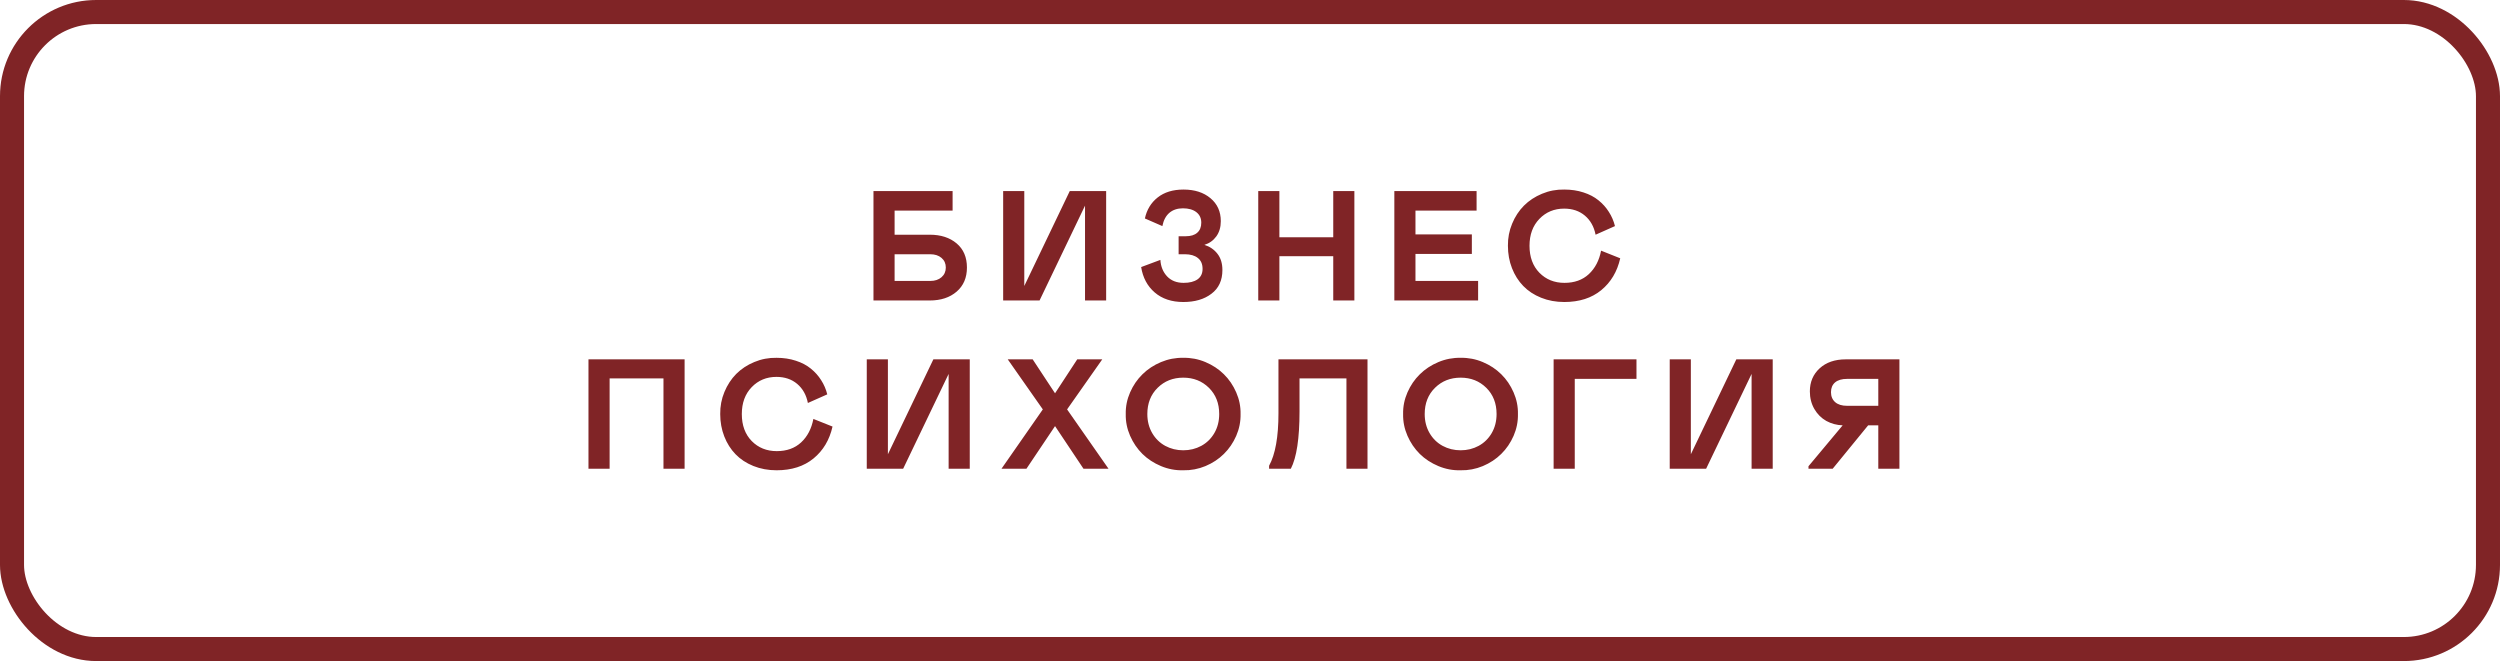 <?xml version="1.0" encoding="UTF-8"?> <svg xmlns="http://www.w3.org/2000/svg" width="208" height="55" viewBox="0 0 208 55" fill="none"><path d="M72.673 25V15.898H79.256V17.523H74.431V19.528H77.358C78.276 19.528 79.021 19.77 79.592 20.252C80.163 20.734 80.449 21.403 80.449 22.258C80.449 23.104 80.163 23.773 79.592 24.264C79.021 24.755 78.276 25 77.358 25H72.673ZM74.431 23.375H77.396C77.785 23.375 78.098 23.271 78.335 23.064C78.572 22.857 78.691 22.588 78.691 22.258C78.691 21.928 78.572 21.661 78.335 21.458C78.098 21.255 77.785 21.153 77.396 21.153H74.431V23.375ZM90.274 17.11L86.491 25H83.463V15.898H85.221V23.794L89.004 15.898H92.032V25H90.274V17.11ZM94.944 22.22L96.544 21.623C96.578 22.177 96.764 22.634 97.102 22.994C97.441 23.354 97.9 23.534 98.48 23.534C98.971 23.534 99.356 23.436 99.635 23.242C99.914 23.043 100.054 22.753 100.054 22.372C100.054 21.97 99.923 21.668 99.66 21.464C99.402 21.257 99.043 21.153 98.581 21.153H98.061V19.655H98.657C99.072 19.655 99.39 19.558 99.61 19.363C99.834 19.169 99.946 18.889 99.946 18.525C99.946 18.153 99.808 17.861 99.534 17.649C99.263 17.438 98.89 17.332 98.416 17.332C97.963 17.332 97.589 17.457 97.293 17.706C97.001 17.956 96.806 18.324 96.709 18.811L95.255 18.176C95.412 17.448 95.765 16.866 96.315 16.431C96.87 15.991 97.587 15.771 98.467 15.771C99.39 15.771 100.137 16.01 100.708 16.488C101.283 16.966 101.571 17.603 101.571 18.398C101.571 18.898 101.446 19.321 101.197 19.668C100.947 20.011 100.617 20.246 100.206 20.373C100.655 20.512 101.017 20.76 101.292 21.115C101.567 21.466 101.704 21.917 101.704 22.467C101.704 23.326 101.4 23.984 100.79 24.441C100.194 24.898 99.415 25.127 98.454 25.127C97.485 25.127 96.692 24.863 96.074 24.334C95.46 23.805 95.084 23.1 94.944 22.22ZM110.926 21.318H106.445V25H104.686V15.898H106.445V19.738H110.926V15.898H112.684V25H110.926V21.318ZM116.009 15.898H122.852V17.523H117.767V19.503H122.458V21.128H117.767V23.375H122.979V25H116.009V15.898ZM127.255 20.449C127.255 21.384 127.531 22.133 128.081 22.696C128.631 23.254 129.325 23.534 130.163 23.534C130.992 23.534 131.667 23.293 132.188 22.81C132.712 22.323 133.053 21.672 133.21 20.855L134.803 21.49C134.553 22.599 134.026 23.483 133.222 24.143C132.422 24.799 131.398 25.127 130.15 25.127C129.452 25.127 128.809 25.009 128.22 24.771C127.632 24.535 127.137 24.209 126.735 23.794C126.333 23.379 126.02 22.884 125.796 22.309C125.571 21.733 125.459 21.113 125.459 20.449C125.451 19.805 125.567 19.194 125.808 18.614C126.049 18.03 126.377 17.529 126.792 17.11C127.211 16.691 127.713 16.361 128.296 16.12C128.885 15.874 129.503 15.758 130.15 15.771C130.73 15.771 131.263 15.851 131.75 16.012C132.236 16.168 132.651 16.386 132.994 16.666C133.341 16.945 133.629 17.266 133.857 17.63C134.09 17.99 134.259 18.384 134.365 18.811L132.753 19.528C132.621 18.86 132.325 18.331 131.864 17.941C131.403 17.552 130.827 17.357 130.137 17.357C129.312 17.357 128.624 17.643 128.074 18.214C127.528 18.781 127.255 19.526 127.255 20.449ZM55.201 31.484H50.72V39H48.961V29.898H56.959V39H55.201V31.484ZM61.719 34.449C61.719 35.384 61.994 36.133 62.544 36.696C63.094 37.254 63.788 37.534 64.626 37.534C65.455 37.534 66.13 37.292 66.651 36.81C67.176 36.323 67.516 35.672 67.673 34.855L69.266 35.49C69.016 36.599 68.49 37.483 67.686 38.143C66.886 38.799 65.862 39.127 64.613 39.127C63.915 39.127 63.272 39.008 62.684 38.772C62.095 38.535 61.6 38.209 61.198 37.794C60.796 37.379 60.483 36.884 60.259 36.309C60.035 35.733 59.922 35.113 59.922 34.449C59.914 33.806 60.03 33.194 60.271 32.614C60.513 32.03 60.841 31.529 61.255 31.11C61.674 30.691 62.176 30.361 62.76 30.12C63.348 29.874 63.966 29.758 64.613 29.77C65.193 29.77 65.726 29.851 66.213 30.012C66.7 30.168 67.114 30.386 67.457 30.666C67.804 30.945 68.092 31.266 68.32 31.63C68.553 31.99 68.722 32.384 68.828 32.811L67.216 33.528C67.085 32.86 66.788 32.331 66.327 31.941C65.866 31.552 65.29 31.357 64.6 31.357C63.775 31.357 63.088 31.643 62.538 32.214C61.992 32.781 61.719 33.526 61.719 34.449ZM78.926 31.11L75.142 39H72.115V29.898H73.873V37.794L77.656 29.898H80.684V39H78.926V31.11ZM83.323 39L86.763 34.062L83.844 29.898H85.919L87.779 32.722L89.626 29.898H91.708L88.782 34.062L92.229 39H90.147L87.779 35.452L85.399 39H83.323ZM98.448 29.77C99.087 29.758 99.703 29.876 100.295 30.126C100.888 30.376 101.398 30.712 101.825 31.135C102.257 31.558 102.599 32.062 102.853 32.646C103.107 33.226 103.228 33.827 103.215 34.449C103.228 35.075 103.107 35.68 102.853 36.264C102.599 36.844 102.257 37.345 101.825 37.769C101.398 38.192 100.888 38.528 100.295 38.778C99.703 39.023 99.087 39.14 98.448 39.127C97.809 39.144 97.191 39.028 96.594 38.778C95.998 38.528 95.484 38.192 95.052 37.769C94.62 37.341 94.278 36.838 94.024 36.258C93.77 35.674 93.649 35.071 93.662 34.449C93.649 33.827 93.77 33.226 94.024 32.646C94.278 32.066 94.62 31.565 95.052 31.142C95.484 30.714 95.998 30.376 96.594 30.126C97.191 29.876 97.809 29.758 98.448 29.77ZM96.95 37.096C97.403 37.341 97.902 37.464 98.448 37.464C98.994 37.464 99.493 37.341 99.946 37.096C100.399 36.85 100.761 36.497 101.032 36.036C101.302 35.57 101.438 35.041 101.438 34.449C101.438 33.556 101.152 32.828 100.581 32.265C100.01 31.702 99.299 31.421 98.448 31.421C97.597 31.421 96.886 31.702 96.315 32.265C95.744 32.828 95.458 33.556 95.458 34.449C95.458 35.041 95.594 35.57 95.865 36.036C96.135 36.497 96.497 36.85 96.95 37.096ZM105.588 39V38.752C106.108 37.8 106.368 36.345 106.368 34.385V29.898H113.776V39H112.024V31.484H108.12V34.227C108.12 36.478 107.879 38.069 107.397 39H105.588ZM121.525 29.77C122.164 29.758 122.78 29.876 123.372 30.126C123.965 30.376 124.475 30.712 124.902 31.135C125.334 31.558 125.676 32.062 125.93 32.646C126.184 33.226 126.305 33.827 126.292 34.449C126.305 35.075 126.184 35.68 125.93 36.264C125.676 36.844 125.334 37.345 124.902 37.769C124.475 38.192 123.965 38.528 123.372 38.778C122.78 39.023 122.164 39.14 121.525 39.127C120.886 39.144 120.268 39.028 119.672 38.778C119.075 38.528 118.561 38.192 118.129 37.769C117.697 37.341 117.355 36.838 117.101 36.258C116.847 35.674 116.726 35.071 116.739 34.449C116.726 33.827 116.847 33.226 117.101 32.646C117.355 32.066 117.697 31.565 118.129 31.142C118.561 30.714 119.075 30.376 119.672 30.126C120.268 29.876 120.886 29.758 121.525 29.77ZM120.027 37.096C120.48 37.341 120.979 37.464 121.525 37.464C122.071 37.464 122.57 37.341 123.023 37.096C123.476 36.85 123.838 36.497 124.109 36.036C124.379 35.57 124.515 35.041 124.515 34.449C124.515 33.556 124.229 32.828 123.658 32.265C123.087 31.702 122.376 31.421 121.525 31.421C120.674 31.421 119.964 31.702 119.392 32.265C118.821 32.828 118.535 33.556 118.535 34.449C118.535 35.041 118.671 35.57 118.942 36.036C119.212 36.497 119.574 36.85 120.027 37.096ZM136.155 31.523H131.02V39H129.261V29.898H136.155V31.523ZM145.732 31.11L141.949 39H138.921V29.898H140.679V37.794L144.462 29.898H147.49V39H145.732V31.11ZM150.466 39V38.791L153.31 35.388C152.814 35.371 152.36 35.248 151.945 35.02C151.534 34.787 151.204 34.457 150.955 34.03C150.705 33.598 150.58 33.109 150.58 32.563C150.58 31.785 150.851 31.146 151.393 30.646C151.938 30.147 152.664 29.898 153.57 29.898H158.032V39H156.274V35.388H155.43L152.478 39H150.466ZM153.678 33.763H156.274V31.523H153.678C153.246 31.523 152.914 31.62 152.681 31.814C152.453 32.009 152.338 32.28 152.338 32.627C152.338 32.978 152.455 33.255 152.687 33.459C152.92 33.662 153.25 33.763 153.678 33.763Z" fill="#802426"></path><rect x="1" y="1" width="206" height="53" rx="7" stroke="#802426" stroke-width="2"></rect></svg> 